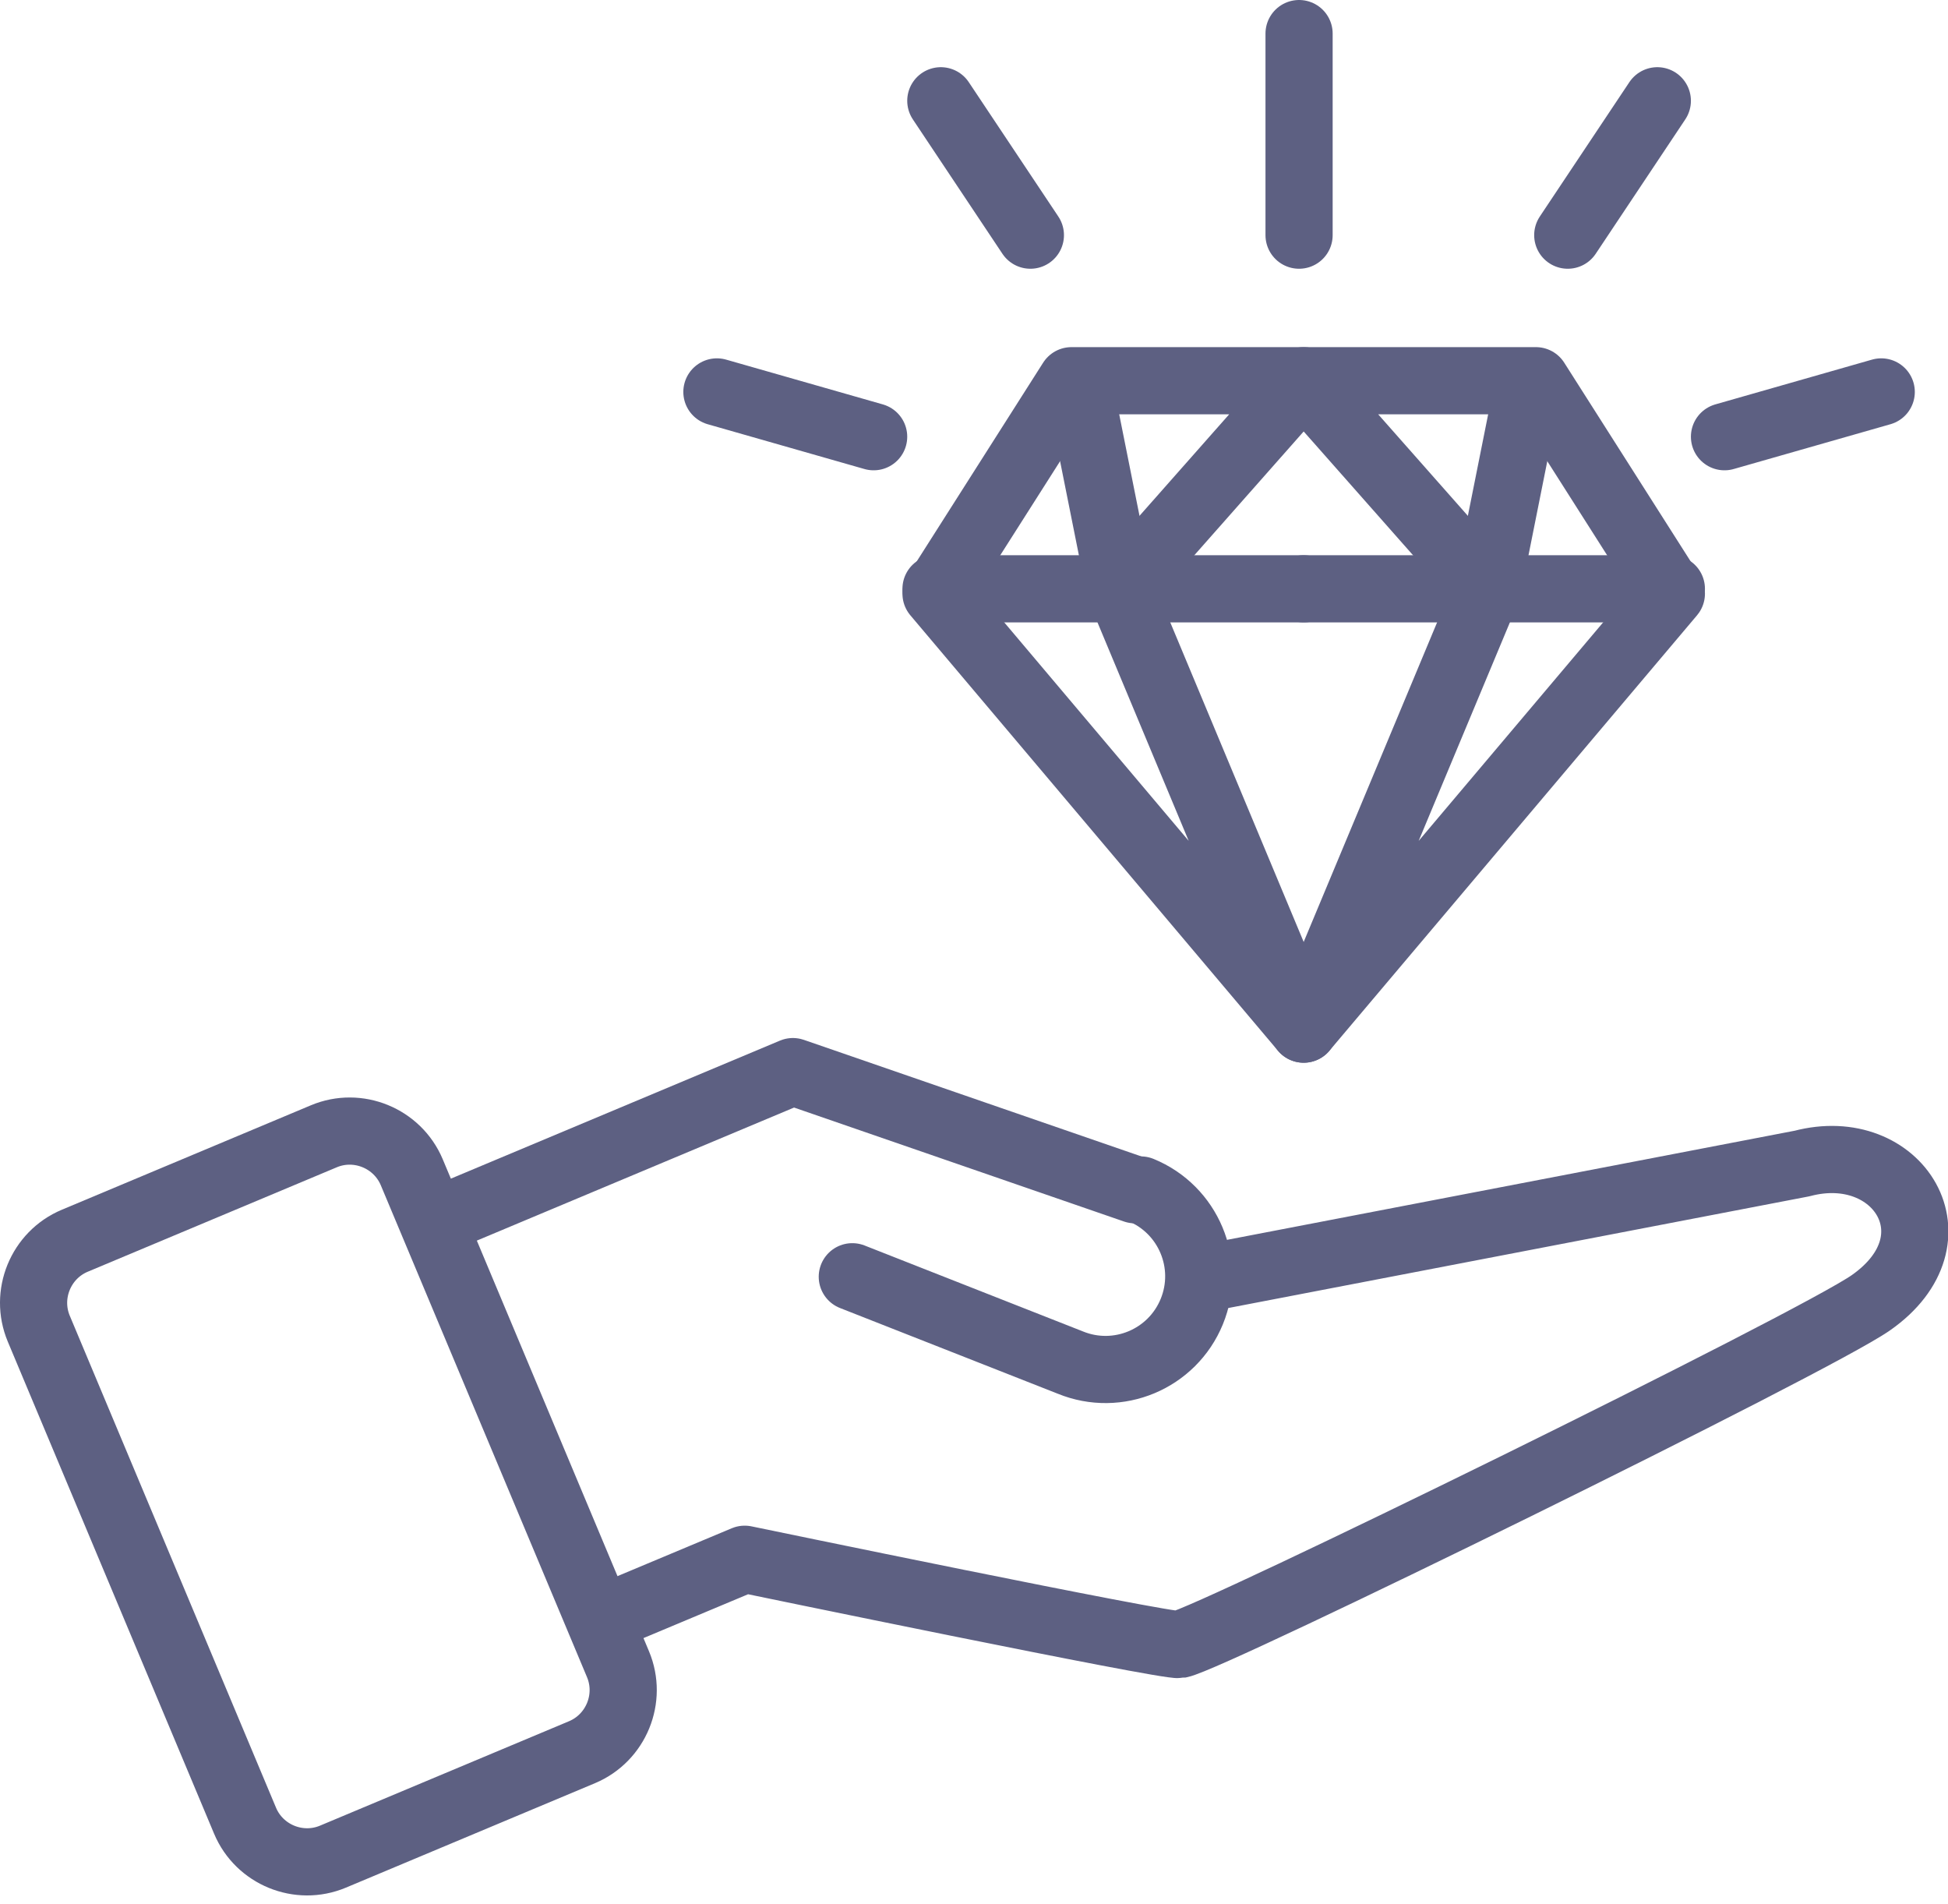 <?xml version="1.0" encoding="UTF-8"?>
<svg width="87px" height="85px" viewBox="0 0 87 85" version="1.1" xmlns="http://www.w3.org/2000/svg" xmlns:xlink="http://www.w3.org/1999/xlink">
    <!-- Generator: Sketch 52.1 (67048) - http://www.bohemiancoding.com/sketch -->
    <title>value-great-advice-icon</title>
    <desc>Created with Sketch.</desc>
    <g id="Page-1" stroke="none" stroke-width="1" fill="none" fill-rule="evenodd" stroke-linecap="round" stroke-linejoin="round">
        <g id="value-great-advice-icon" transform="translate(1, 1)" stroke="#5D6082" stroke-width="3">
            <path d="M24.994,77.238 L13.87,81.902 C12.348,82.54 10.581,81.817 9.944,80.296 L0.732,58.328 C0.094,56.806 0.817,55.039 2.339,54.401 L13.463,49.737 C14.984,49.098 16.751,49.822 17.39,51.343 L26.601,73.311 C27.239,74.833 26.516,76.599 24.994,77.238 Z" id="Stroke-1"></path>
            <path d="M26.738,70.936 L32.259,68.623 C32.259,68.623 51.127,72.535 51.67,72.431 C53.088,72.16 80,58.964 82.56,57.167 C86.614,54.327 83.773,49.818 79.48,50.953 L53.121,56.019" id="Stroke-3"></path>
            <polyline id="Stroke-5" points="19.296 53.188 34.412 46.849 49.688 52.124"></polyline>
            <path d="M49.951,52.135 C52.078,53.005 53.097,55.436 52.227,57.563 C51.356,59.691 48.926,60.709 46.799,59.839 L37.065,56.009" id="Stroke-7"></path>
            <polygon id="Stroke-9" points="57.224 16 46.853 16 40.804 25.507 57.224 44.952 49.014 25.291"></polygon>
            <path d="M57.224,25.291 L40.804,25.291" id="Stroke-11"></path>
            <path d="M47.177,16.108 L49.014,25.291" id="Stroke-13"></path>
            <polygon id="Stroke-15" points="57.224 16 67.595 16 73.645 25.507 57.224 44.952 65.434 25.291"></polygon>
            <path d="M57.224,25.291 L73.645,25.291" id="Stroke-17"></path>
            <path d="M67.271,16.108 L65.435,25.291" id="Stroke-19"></path>
            <path d="M57.018,9.5 L57.018,0.5" id="Stroke-21"></path>
            <path d="M45.018,9.5 L41.018,3.5" id="Stroke-23"></path>
            <path d="M38.018,18.5 L31.018,16.5" id="Stroke-25"></path>
            <path d="M69.018,9.5 L73.018,3.5" id="Stroke-27"></path>
            <path d="M76.018,18.5 L83.018,16.5" id="Stroke-29"></path>
        </g>
    </g>
</svg>